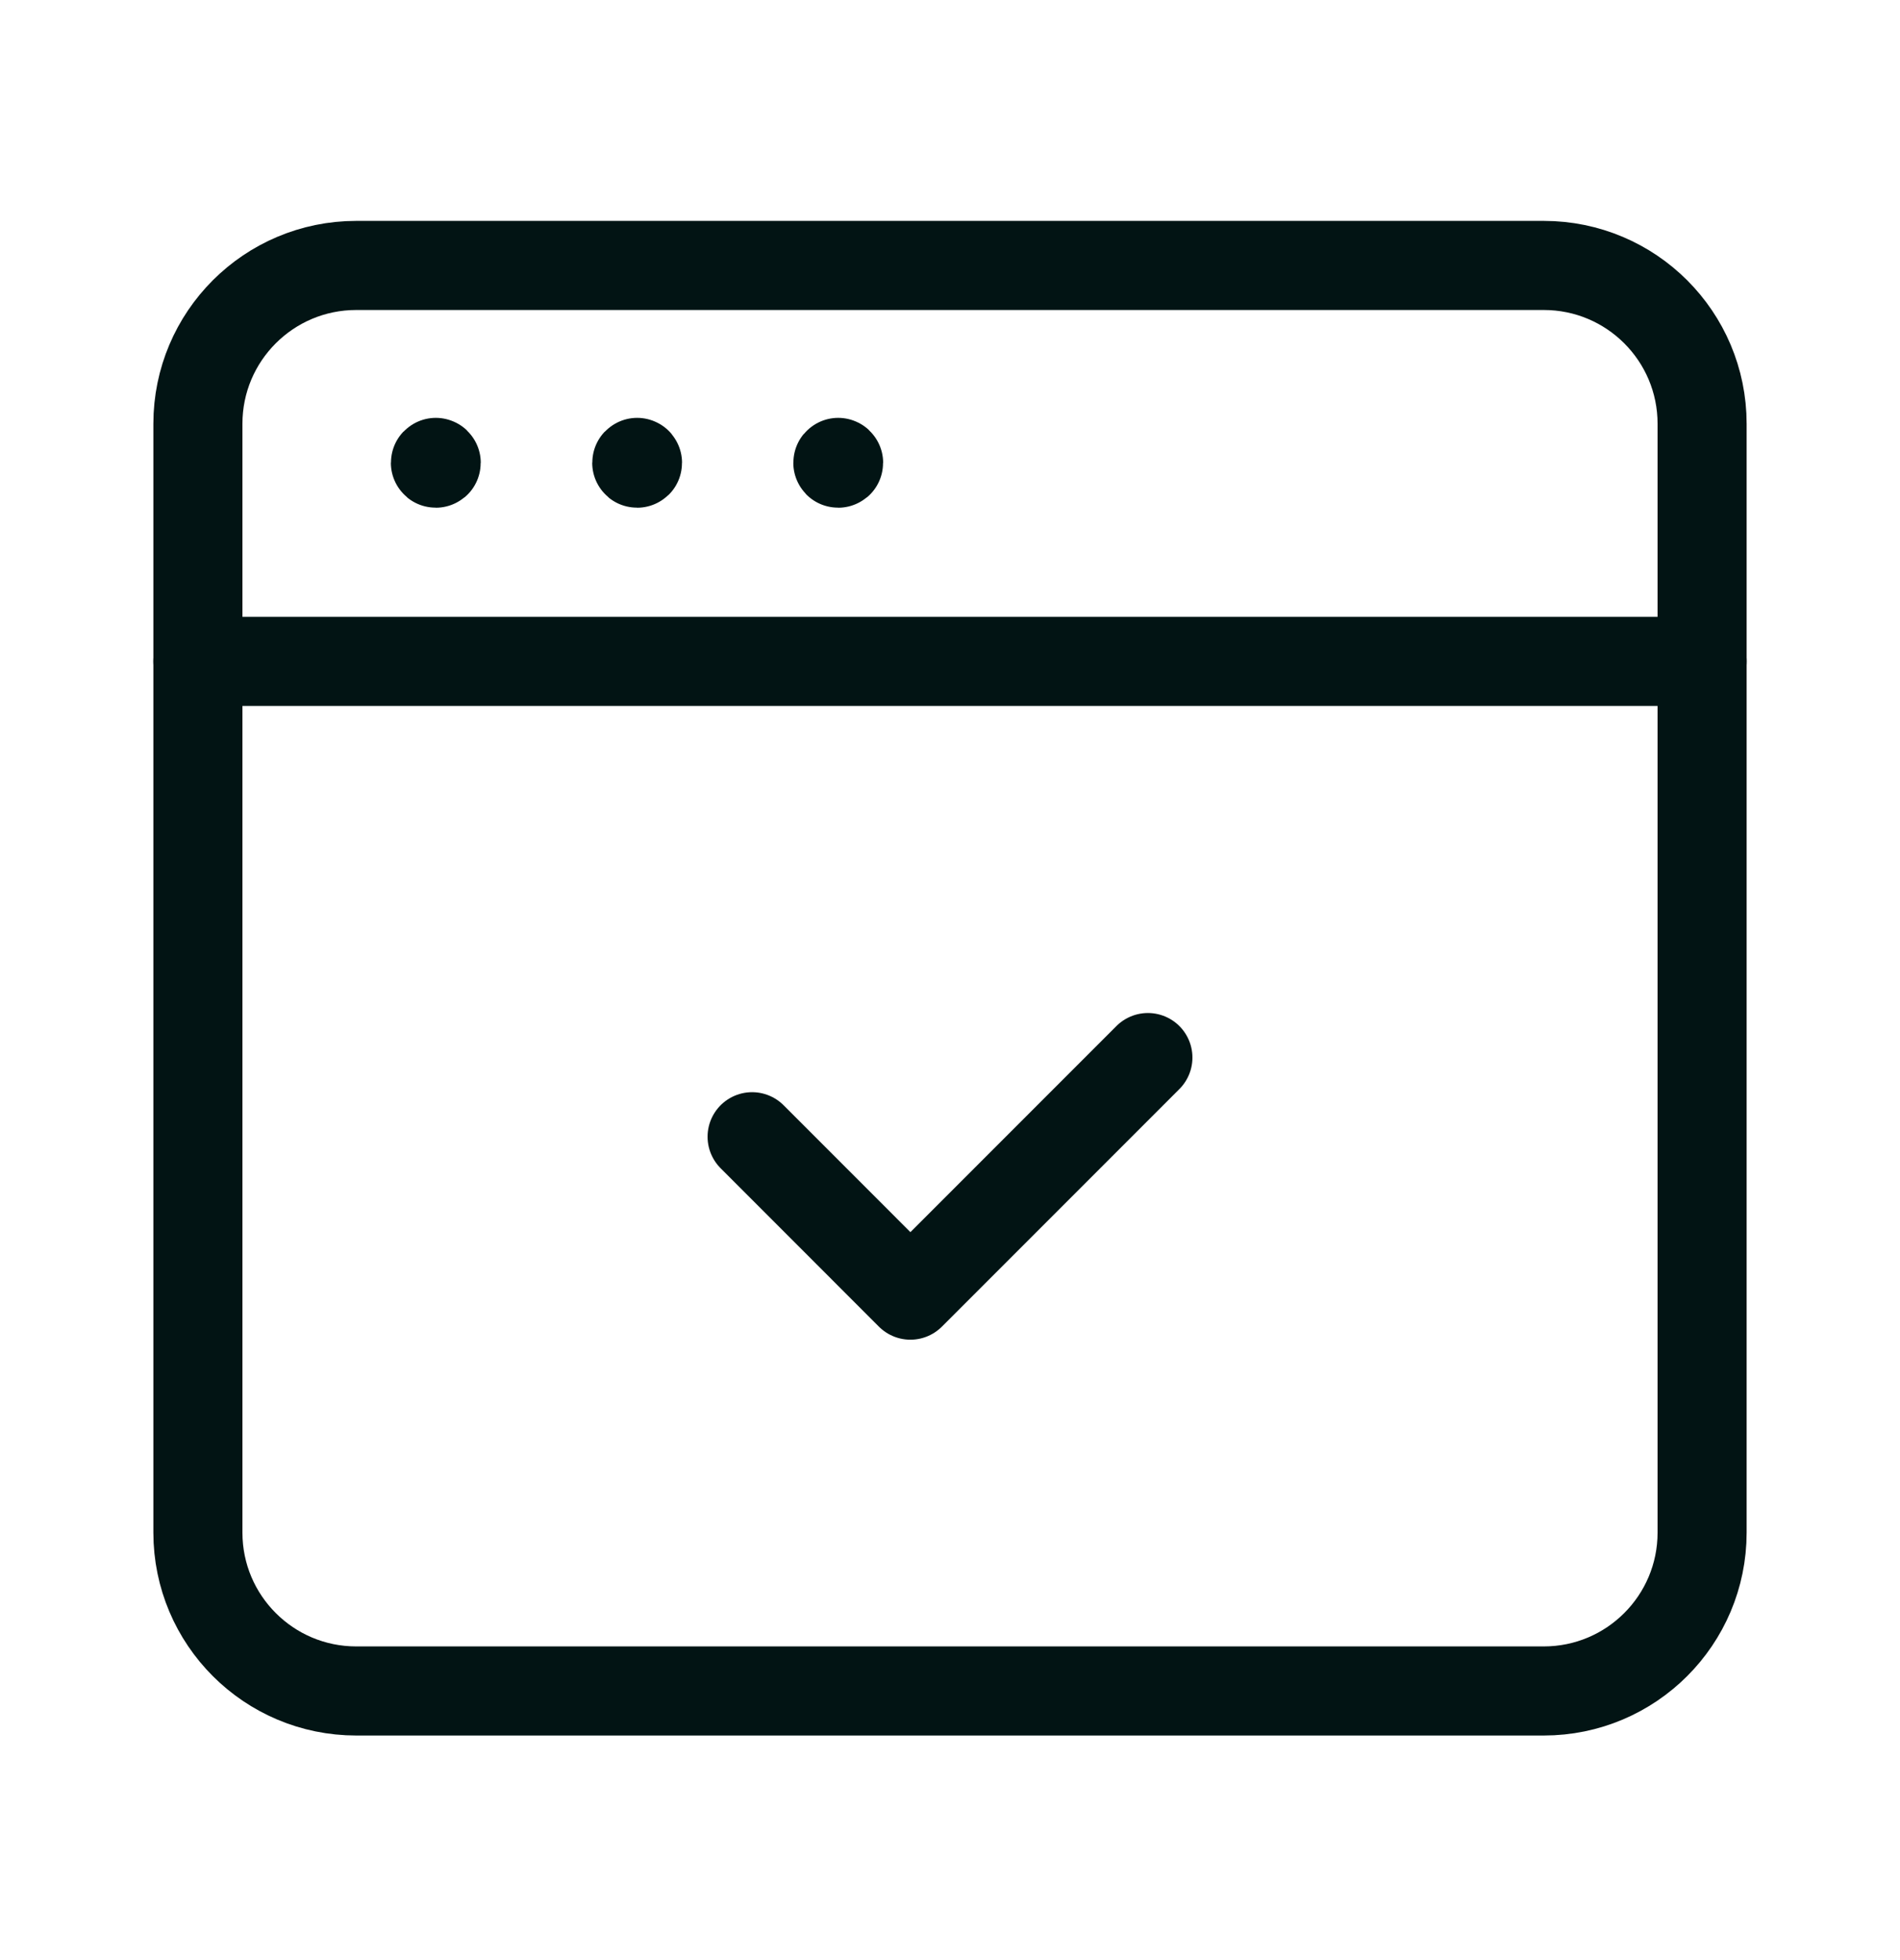 <svg xmlns="http://www.w3.org/2000/svg" fill="none" viewBox="0 0 32 33" height="33" width="32">
<path stroke-linejoin="round" stroke-linecap="round" stroke-width="1.5" stroke="#021414" d="M26 28.469H6C4.527 28.469 3.333 27.275 3.333 25.802V7.135C3.333 5.662 4.527 4.469 6 4.469H26C27.473 4.469 28.667 5.662 28.667 7.135V25.802C28.667 27.275 27.473 28.469 26 28.469Z" clip-rule="evenodd" fill-rule="evenodd"></path>
<path stroke-linejoin="round" stroke-linecap="round" stroke-width="1.5" stroke="#021414" d="M19.333 17.805L15.333 21.805L12.667 19.138"></path>
<path stroke-linejoin="round" stroke-linecap="round" stroke-width="1.5" stroke="#021414" d="M3.333 11.135H28.667"></path>
<path stroke-linejoin="round" stroke-linecap="round" stroke-width="1.5" stroke="#021414" d="M7.34 7.785C7.336 7.785 7.333 7.788 7.333 7.792C7.333 7.796 7.336 7.798 7.34 7.798C7.344 7.798 7.347 7.796 7.347 7.792C7.347 7.788 7.344 7.785 7.34 7.785"></path>
<path stroke-linejoin="round" stroke-linecap="round" stroke-width="1.5" stroke="#021414" d="M10.731 7.785C10.727 7.785 10.724 7.788 10.724 7.792C10.724 7.796 10.727 7.798 10.731 7.798C10.735 7.798 10.737 7.796 10.737 7.792C10.737 7.788 10.735 7.785 10.731 7.785"></path>
<path stroke-linejoin="round" stroke-linecap="round" stroke-width="1.5" stroke="#021414" d="M14.117 7.785C14.113 7.785 14.111 7.788 14.111 7.792C14.111 7.796 14.113 7.798 14.117 7.798C14.121 7.798 14.124 7.796 14.124 7.792C14.124 7.788 14.12 7.785 14.117 7.785"></path>
</svg>
